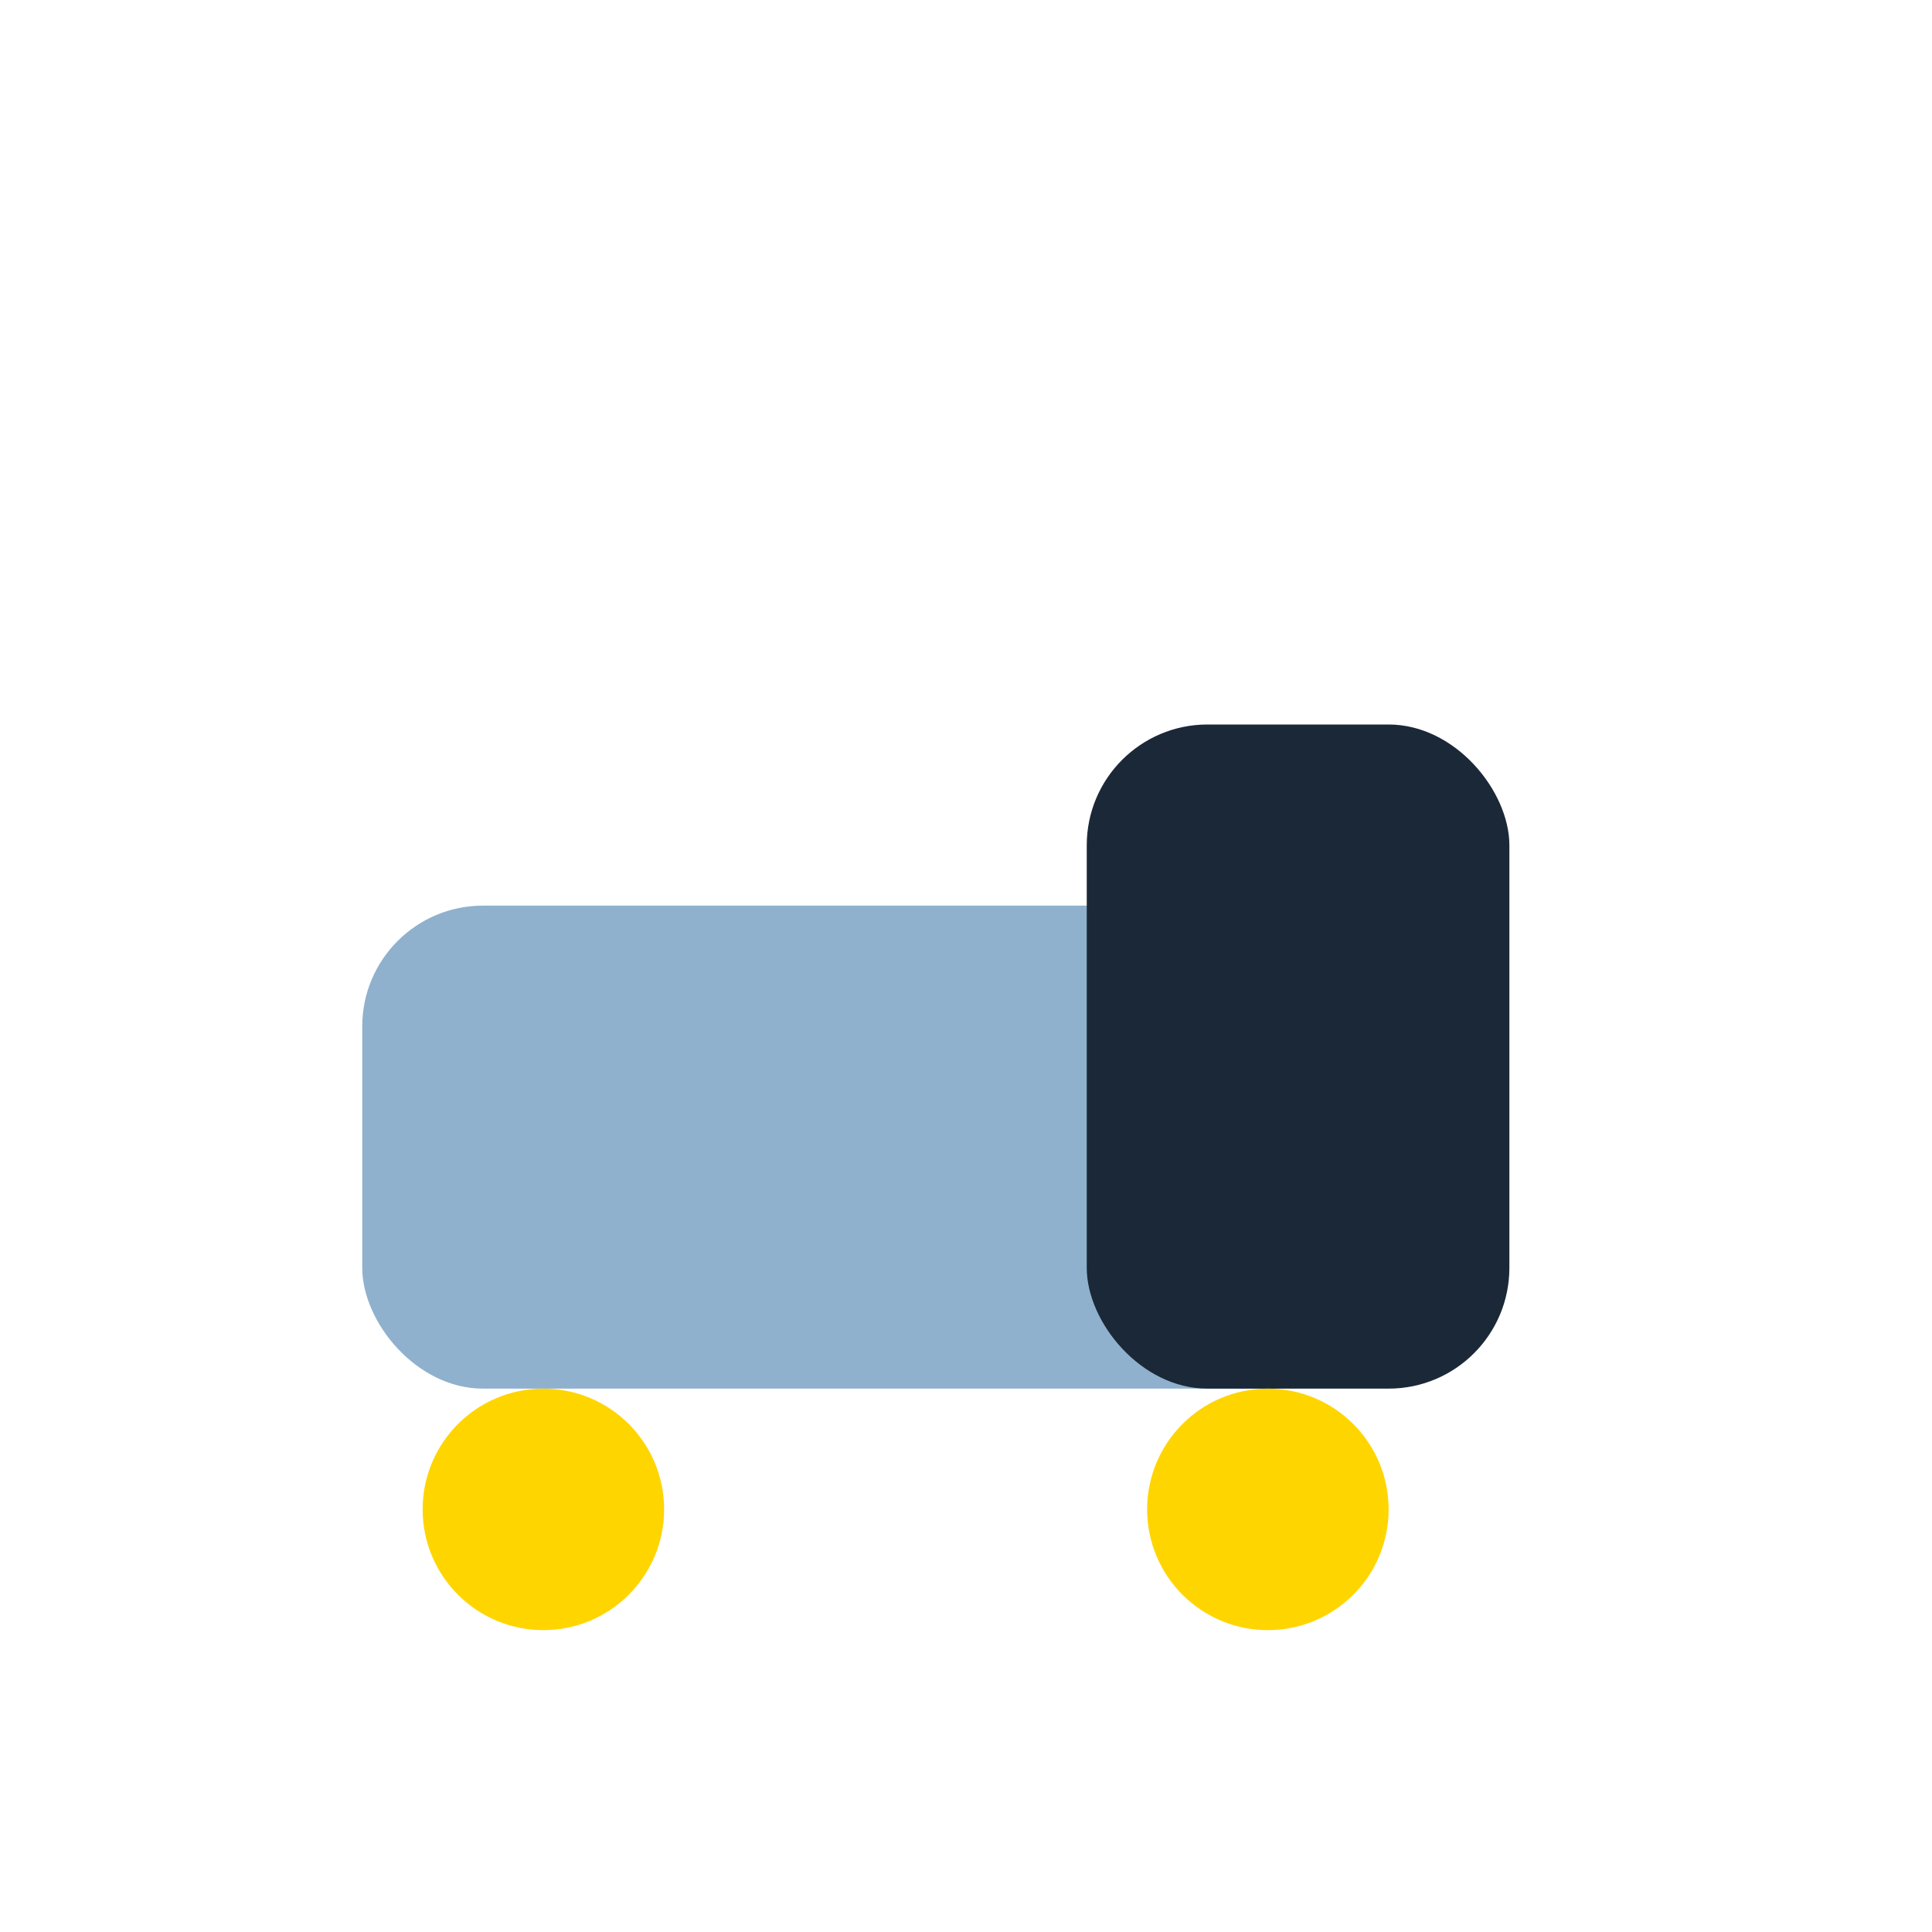 <?xml version="1.0" encoding="UTF-8"?>
<svg xmlns="http://www.w3.org/2000/svg" width="32" height="32" viewBox="0 0 32 32"><rect x="6" y="15" width="17" height="8" rx="2" fill="#8FB1CD"/><rect x="18" y="12" width="7" height="11" rx="2" fill="#1B2838"/><circle cx="9" cy="25" r="2" fill="#FFD500"/><circle cx="21" cy="25" r="2" fill="#FFD500"/></svg>